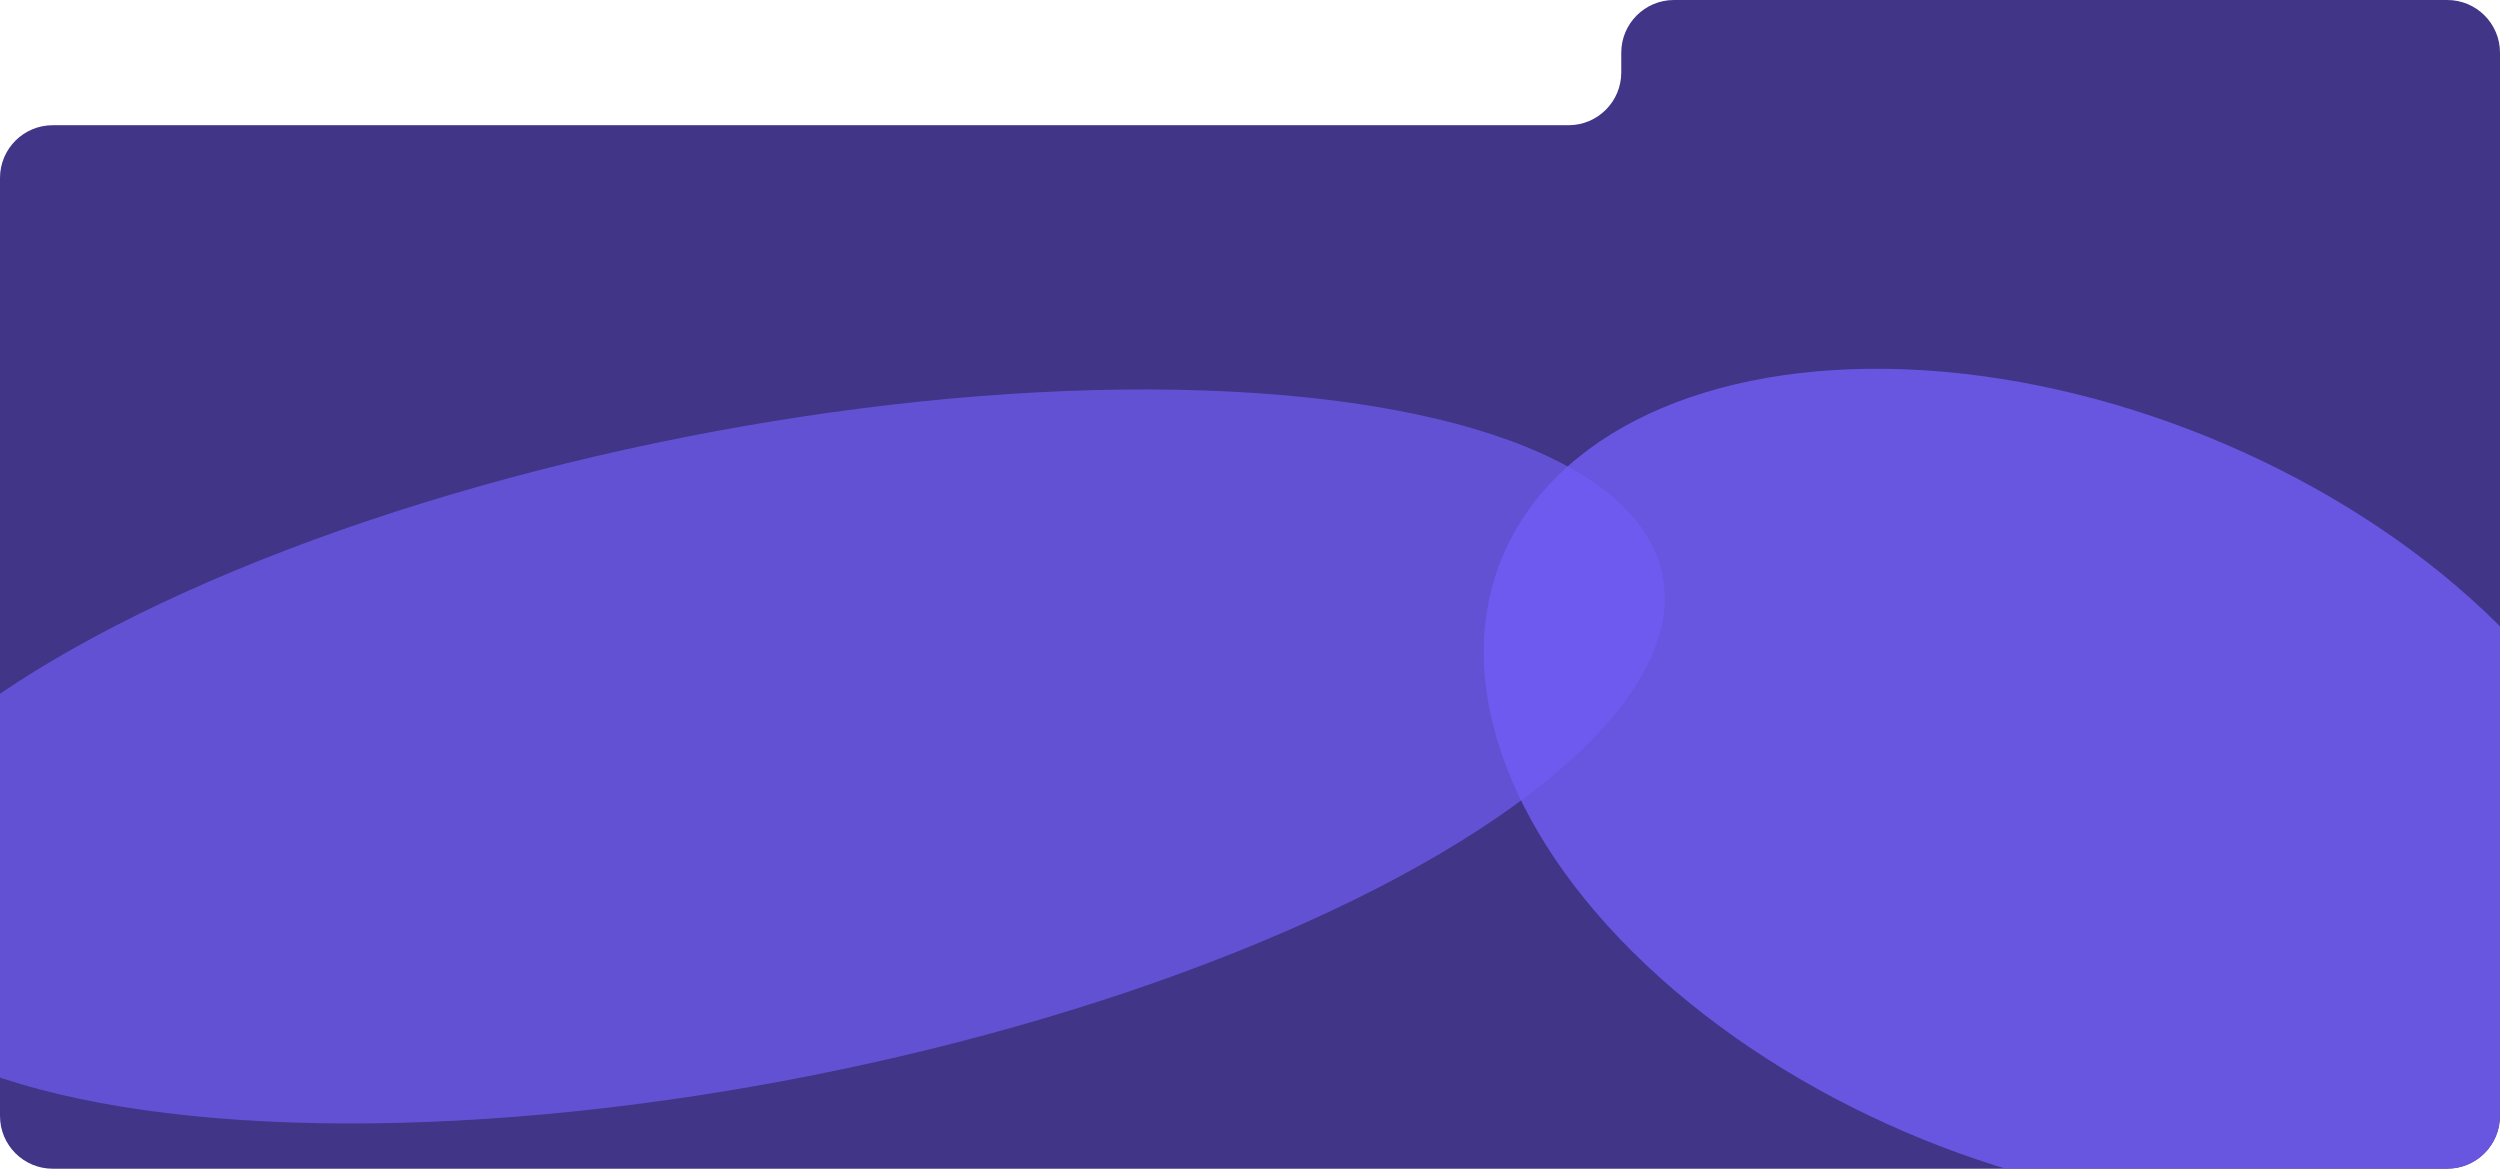 <?xml version="1.0" encoding="UTF-8"?> <svg xmlns="http://www.w3.org/2000/svg" width="1138" height="532" viewBox="0 0 1138 532" fill="none"><path fill-rule="evenodd" clip-rule="evenodd" d="M1138 24C1138 10.745 1127.25 0 1114 0H762C748.745 0 738 10.745 738 24V33C738 46.255 727.255 57 714 57H24C10.745 57 0 67.745 0 81V508C0 521.255 10.745 532 24 532H738H1114C1127.25 532 1138 521.255 1138 508V57V24Z" fill="#403587"></path><g clip-path="url(#clip0_125_963)"><g filter="url(#filter0_f_125_963)"><ellipse cx="940.127" cy="358.752" rx="277.019" ry="172.544" transform="rotate(22.138 940.127 358.752)" fill="#725DF6" fill-opacity="0.8"></ellipse></g><g filter="url(#filter1_f_125_963)"><ellipse cx="340.209" cy="344.341" rx="424.682" ry="148.138" transform="rotate(-11.188 340.209 344.341)" fill="#725DF6" fill-opacity="0.7"></ellipse></g></g><defs><filter id="filter0_f_125_963" x="515.357" y="7.834" width="849.54" height="701.835" filterUnits="userSpaceOnUse" color-interpolation-filters="sRGB"><feFlood flood-opacity="0" result="BackgroundImageFix"></feFlood><feBlend mode="normal" in="SourceGraphic" in2="BackgroundImageFix" result="shape"></feBlend><feGaussianBlur stdDeviation="80" result="effect1_foregroundBlur_125_963"></feGaussianBlur></filter><filter id="filter1_f_125_963" x="-237.409" y="17.255" width="1155.24" height="654.172" filterUnits="userSpaceOnUse" color-interpolation-filters="sRGB"><feFlood flood-opacity="0" result="BackgroundImageFix"></feFlood><feBlend mode="normal" in="SourceGraphic" in2="BackgroundImageFix" result="shape"></feBlend><feGaussianBlur stdDeviation="80" result="effect1_foregroundBlur_125_963"></feGaussianBlur></filter><clipPath id="clip0_125_963"><rect y="57" width="1138" height="475" rx="24" fill="white"></rect></clipPath></defs></svg> 